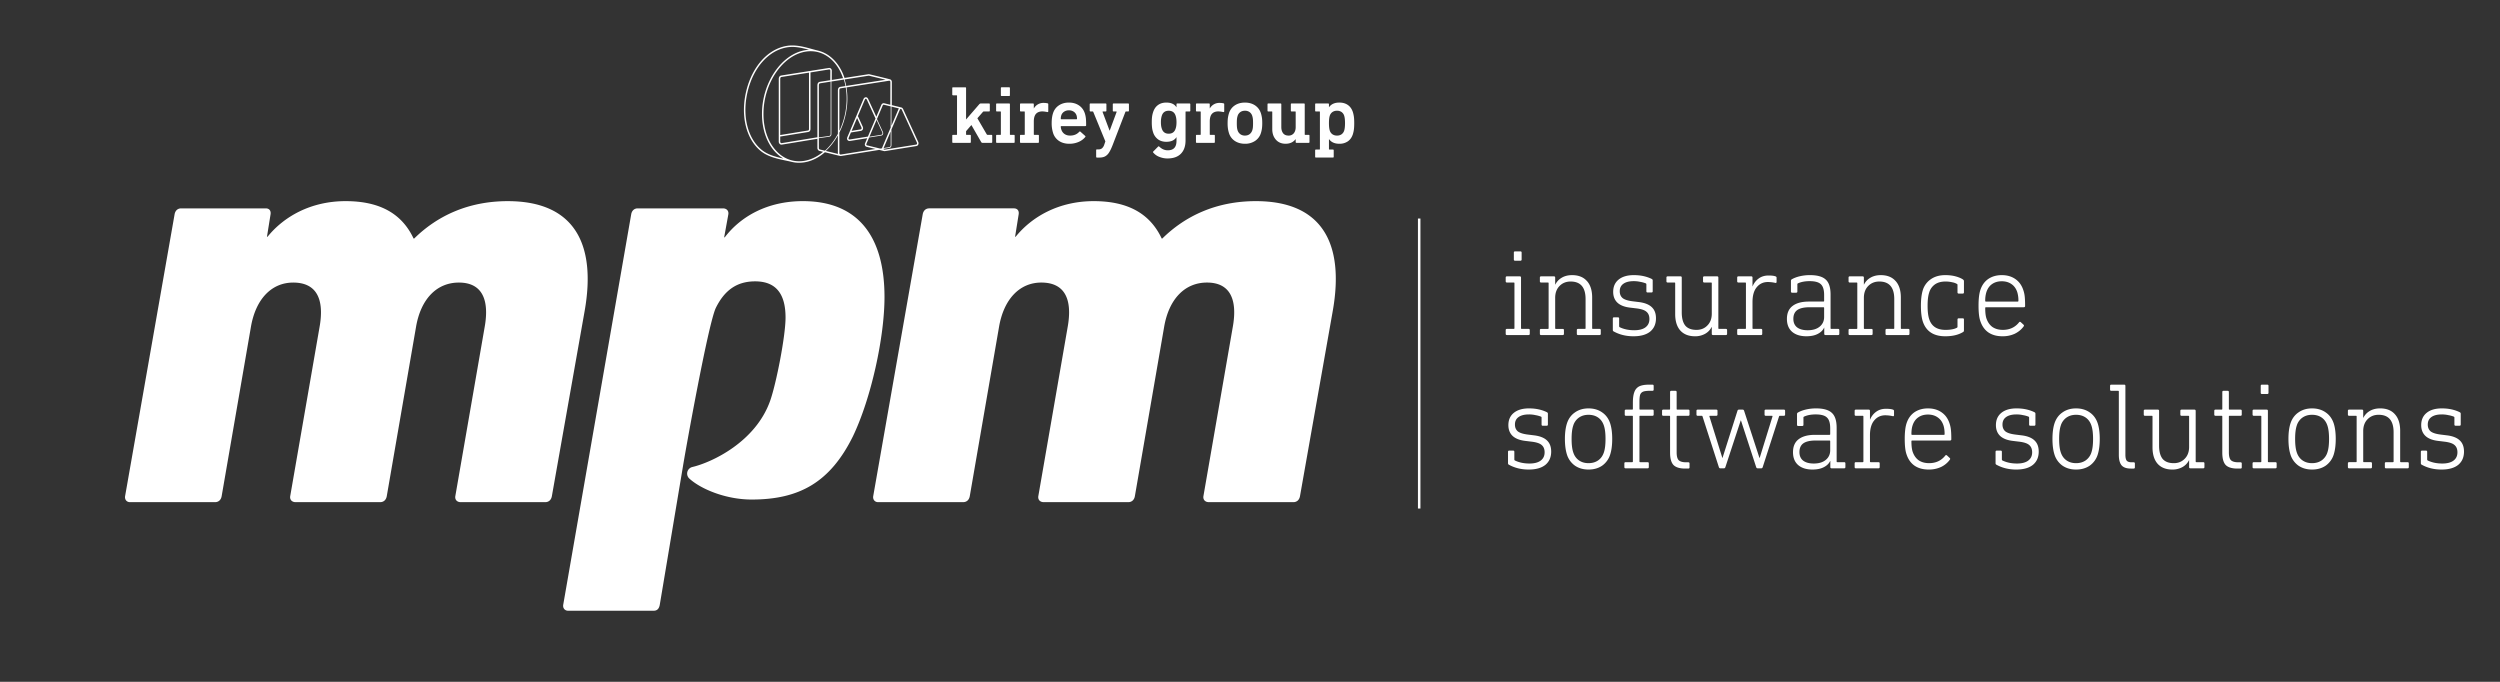 <?xml version="1.0" encoding="UTF-8"?>
<svg xmlns="http://www.w3.org/2000/svg" width="220" height="60" viewBox="0 0 220 60">
    <rect x="0" y="0" width="220" height="60" fill="#333333" stroke="none"/>
    <g fill="#FFF" fill-rule="evenodd">
        <path d="M113.822 44.189c.314 0 .524-.213.577-.531l2.884-16.298c1.05-5.945-.943-9.66-6.766-9.66-3.514 0-6.242 1.326-8.235 3.29h-.052c-.997-2.124-2.885-3.29-5.98-3.29-3.094 0-5.454 1.379-6.871 3.131h-.052l.314-1.965c.052-.318-.105-.53-.42-.53h-7.448c-.315 0-.524.212-.576.53l-4.354 24.792c-.052.318.157.53.42.53h7.5c.315 0 .524-.212.577-.53l2.57-14.864c.42-2.495 1.836-3.929 3.724-3.929 2.046 0 2.78 1.434 2.308 3.982l-2.57 14.81c-.052.32.157.532.472.532h7.449c.314 0 .524-.213.576-.531l2.57-14.864c.42-2.495 1.836-3.929 3.777-3.929 1.993 0 2.728 1.434 2.255 3.982l-2.57 14.81c-.052.32.158.532.473.532h7.448zm-46.044-8.933c.528-1.499 1.35-5.665 1.35-7.312 0-2.016-.786-3.185-2.674-3.185-1.574 0-2.676.743-3.462 2.336-.682 1.433-2.695 12.713-2.896 13.964l-2.035 12.154c-.053.318-.21.53-.525.53h-7.553c-.262 0-.472-.212-.419-.53l5.98-34.347c.052-.318.262-.53.576-.53h7.501c.315 0 .525.212.472.53l-.367 2.019h.052c1.417-1.859 3.777-3.186 6.871-3.186 4.932 0 7.187 3.186 7.187 8.44 0 3.504-1.154 8.863-2.78 12.26-1.994 4.034-4.707 5.56-8.903 5.56-2.312 0-4.508-.94-5.498-1.852a.594.594 0 0 1 .27-1.01c1.704-.4 5.57-2.195 6.853-5.84zM40.54 44.19c-.315 0-.524-.213-.472-.531l2.57-14.811c.472-2.548-.262-3.982-2.256-3.982-1.94 0-3.357 1.434-3.776 3.93l-2.57 14.863c-.053.318-.263.53-.577.53H26.01c-.314 0-.524-.212-.471-.53l2.57-14.811c.472-2.548-.263-3.982-2.308-3.982-1.889 0-3.305 1.434-3.725 3.93l-2.57 14.863c-.052.318-.262.53-.576.53h-7.502c-.261 0-.471-.212-.419-.53l4.354-24.792c.052-.318.262-.53.576-.53h7.45c.314 0 .47.212.419.53l-.315 1.965h.052c1.417-1.752 3.777-3.132 6.871-3.132 3.095 0 4.983 1.167 5.98 3.291h.052c1.993-1.964 4.721-3.29 8.235-3.29 5.823 0 7.816 3.715 6.767 9.66l-2.885 16.298c-.053.318-.263.53-.577.53H40.54zM85.014 10.515l1.158-1.338c.043-.048.088-.072.135-.072h.725c.047 0 .071.024.071.072v.56c0 .05-.024.073-.07.073h-.463c-.028 0-.054.014-.078.043l-.483.554.824 1.416c.024.03.047.044.071.044h.341c.048 0 .071.024.071.071v.561c0 .049-.023.072-.07.072h-.79c-.047 0-.084-.023-.113-.072l-.86-1.496-.469.54v.28c0 .03.014.044.042.044h.306c.048 0 .071.024.071.071v.561c0 .049-.023.072-.07.072H83.87c-.047 0-.071-.023-.071-.072v-.56c0-.048.024-.072.07-.072h.306c.029 0 .043-.015.043-.044V8.43c0-.029-.014-.043-.043-.043h-.305c-.047 0-.071-.024-.071-.072v-.561c0-.048.024-.072.07-.072h1.074c.047 0 .071.024.071.072v2.762zM88.872 8.379c0 .047-.023.071-.07.071h-.654c-.048 0-.071-.024-.071-.071v-.626c0-.048.023-.072.07-.072h.655c.047 0 .07.024.07.072v.626zm0 3.444c0 .03.014.044.043.044h.306c.047 0 .07.024.07.071v.562c0 .048-.023.071-.07.071h-1.493c-.047 0-.07-.023-.07-.071v-.562c0-.047.023-.071.07-.071h.306c.028 0 .043-.014.043-.044v-1.97c0-.029-.015-.043-.043-.043h-.306c-.047 0-.07-.024-.07-.072v-.561c0-.048.023-.072.07-.072h1.074c.047 0 .07.024.07.072v2.646zM92.248 9.163v.625c0 .029-.007.05-.022.061-.014.012-.035.016-.064.011a2.761 2.761 0 0 0-.419-.057c-.255 0-.447.072-.575.215-.128.144-.192.37-.192.676v1.13c0 .029.014.042.043.042h.333c.048 0 .072.025.072.072v.561c0 .048-.024.072-.072.072h-1.52c-.048 0-.071-.024-.071-.072v-.56c0-.048.023-.073.07-.073h.306c.029 0 .043-.013.043-.043v-1.97c0-.029-.014-.043-.043-.043h-.305c-.048 0-.071-.024-.071-.072v-.561c0-.048.023-.072.07-.072h1.074c.047 0 .07.024.07.072v.36h.008a.96.96 0 0 1 .86-.482c.118 0 .23.012.334.035.047.01.071.034.071.073M93.392 10.155a.94.94 0 0 0-.043.295c0 .028.014.043.043.043h1.343c.028 0 .042-.015.042-.043a.93.93 0 0 0-.042-.295.62.62 0 0 0-.249-.327.735.735 0 0 0-.42-.12.747.747 0 0 0-.425.12.623.623 0 0 0-.25.327m2.076-.173c.042.13.072.269.089.418.016.148.024.357.024.625 0 .048-.026.072-.077.072h-2.111c-.029 0-.043.014-.043.043a.78.78 0 0 0 .05.266.743.743 0 0 0 .284.389c.133.09.294.136.483.136.337 0 .605-.11.803-.33.038-.039.074-.044.107-.015l.42.374c.032.029.035.062.007.1a1.566 1.566 0 0 1-.59.432 2.02 2.02 0 0 1-.818.159c-.36 0-.664-.086-.913-.256a1.307 1.307 0 0 1-.515-.708 2.812 2.812 0 0 1-.12-.849c0-.33.037-.616.113-.856.095-.301.266-.537.515-.705.248-.167.544-.251.884-.251.351 0 .65.085.896.255.247.17.417.404.512.701M99.347 9.738c0 .048-.024.072-.071.072h-.185c-.028 0-.048.014-.057.043l-1.13 2.934c-.109.278-.214.494-.316.647a.95.95 0 0 1-.348.331c-.13.067-.293.101-.487.101h-.22c-.048 0-.071-.024-.071-.072v-.576c0-.047.023-.071.07-.071h.129a.482.482 0 0 0 .316-.097.718.718 0 0 0 .195-.313l.1-.295-1.066-2.597c-.01-.024-.027-.035-.05-.035h-.192c-.047 0-.07-.024-.07-.072v-.561c0-.048.023-.072.07-.072h1.329c.047 0 .071.024.071.072v.561c0 .048-.024.072-.071.072h-.227c-.033 0-.045.017-.036.05l.612 1.632h.013l.605-1.632c.004-.015.003-.026-.004-.036a.039.039 0 0 0-.032-.014h-.227c-.048 0-.072-.024-.072-.072v-.561c0-.048.024-.072.072-.072h1.279c.047 0 .07.024.07.072v.561zM102.16 10.752c0 .234.027.424.079.568.095.297.296.446.604.446.312 0 .516-.149.611-.446.052-.144.078-.334.078-.568 0-.226-.026-.415-.078-.569-.095-.292-.299-.438-.611-.438-.308 0-.51.146-.604.438a1.787 1.787 0 0 0-.078.569zm1.372-1.316v-.26c0-.047.024-.071.07-.071h1.074c.048 0 .071.024.071.072v.561c0 .048-.023.072-.071.072h-.305c-.029 0-.043.014-.043.043v2.503c0 .503-.136.894-.409 1.172-.272.278-.669.417-1.19.417-.242 0-.477-.047-.707-.14a1.297 1.297 0 0 1-.536-.378.07.07 0 0 1-.022-.05c0-.015.01-.031.029-.05l.419-.425c.028-.019.047-.029.057-.029.014 0 .03.01.05.03.222.215.47.323.746.323.511 0 .767-.276.767-.827v-.324h-.007c-.17.268-.467.403-.888.403-.29 0-.533-.072-.732-.216a1.208 1.208 0 0 1-.434-.626 2.073 2.073 0 0 1-.089-.395 4.104 4.104 0 0 1-.025-.49c0-.19.009-.351.025-.48.017-.13.046-.262.09-.397.09-.278.234-.489.433-.632.199-.144.443-.216.732-.216.421 0 .718.137.888.41h.007zM107.732 9.163v.625c0 .029-.008.05-.022.061-.014.012-.035.016-.064.011a2.763 2.763 0 0 0-.42-.057c-.255 0-.447.072-.574.215-.129.144-.192.37-.192.676v1.13c0 .029.014.042.042.042h.334c.048 0 .071.025.071.072v.561c0 .048-.023.072-.07.072h-1.522c-.047 0-.07-.024-.07-.072v-.56c0-.048.023-.073.07-.073h.306c.028 0 .043-.013.043-.043v-1.97c0-.029-.015-.043-.043-.043h-.306c-.047 0-.07-.024-.07-.072v-.561c0-.048.023-.072.07-.072h1.074c.047 0 .07.024.07.072v.36h.008a.958.958 0 0 1 .86-.482c.118 0 .23.012.334.035.047.01.07.034.07.073M108.911 10.198c-.028.091-.047.182-.057.273-.01.091-.014.214-.014.367 0 .154.005.277.014.37.01.094.029.184.057.27a.691.691 0 0 0 .242.335.673.673 0 0 0 .405.118c.156 0 .289-.04.398-.118.109-.08.19-.191.241-.335.029-.086.048-.176.057-.27.01-.093.014-.216.014-.37 0-.153-.004-.276-.014-.367a1.385 1.385 0 0 0-.057-.273.65.65 0 0 0-.234-.334.67.67 0 0 0-.405-.12c-.161 0-.297.04-.409.12a.642.642 0 0 0-.238.334m2.054-.216c.038.125.066.252.085.381.02.13.028.288.028.475s-.009.345-.028.475c-.019.13-.047.256-.085.381a1.284 1.284 0 0 1-.515.705 1.56 1.56 0 0 1-.892.252c-.351 0-.65-.085-.9-.252a1.284 1.284 0 0 1-.514-.705 2.592 2.592 0 0 1-.086-.38 3.323 3.323 0 0 1-.028-.476c0-.187.01-.345.028-.475.02-.129.048-.256.086-.38.094-.303.266-.537.515-.706.249-.167.548-.25.899-.25.345 0 .643.083.892.25.248.169.42.403.515.705M114.816 11.823c0 .03.014.044.043.044h.305c.048 0 .071.024.071.071v.561c0 .048-.023.072-.07.072h-1.073c-.048 0-.072-.024-.072-.072v-.252h-.007c-.208.27-.502.403-.881.403-.36 0-.646-.12-.856-.36-.211-.239-.317-.548-.317-.927v-1.51c0-.03-.014-.043-.042-.043h-.306c-.047 0-.07-.024-.07-.072v-.561c0-.048.023-.072.07-.072h1.073c.048 0 .071.024.071.072v2c0 .23.054.413.16.55.107.136.264.204.473.204a.567.567 0 0 0 .465-.204c.112-.137.167-.318.167-.544v-1.33c0-.03-.014-.043-.042-.043h-.313c-.047 0-.071-.024-.071-.072v-.561c0-.048.024-.072.07-.072h1.081c.048 0 .071.024.071.072v2.646zM117.019 10.19c-.048.15-.071.365-.071.648 0 .283.023.499.071.647a.627.627 0 0 0 .234.331.684.684 0 0 0 .405.115.668.668 0 0 0 .402-.115.638.638 0 0 0 .23-.33c.048-.15.072-.365.072-.648 0-.283-.024-.499-.071-.647a.641.641 0 0 0-.23-.331.67.67 0 0 0-.403-.115.686.686 0 0 0-.405.115.63.63 0 0 0-.234.33m2.032-.33c.043.139.074.28.092.42.02.142.029.328.029.558 0 .23-.01.416-.029.558-.018.14-.049.28-.092.42-.09.274-.237.48-.44.622a1.276 1.276 0 0 1-.746.213c-.417 0-.72-.137-.91-.41h-.007v.877c0 .029.014.043.042.043h.306c.047 0 .071.024.071.072v.561c0 .048-.024.072-.071.072h-1.492c-.048 0-.071-.024-.071-.072v-.56c0-.049.023-.073.07-.073h.306c.029 0 .043-.014.043-.043V9.853c0-.03-.014-.043-.043-.043h-.305c-.048 0-.071-.024-.071-.072v-.561c0-.048.023-.072.07-.072h1.073c.048 0 .072.024.072.072v.259h.007c.19-.274.493-.41.91-.41.293 0 .542.07.746.212.203.141.35.349.44.622M136.129 36.275c.057.029.086.072.086.13v.952c0 .073-.036.109-.107.109h-.343c-.071 0-.107-.036-.107-.109v-.606c0-.043-.018-.072-.053-.087a2.428 2.428 0 0 0-.47-.13 2.597 2.597 0 0 0-.59-.064c-.399 0-.705.079-.92.238-.206.151-.31.368-.31.65 0 .26.086.462.257.606.178.137.478.23.899.281l.535.066c.513.064.891.216 1.134.454.242.231.364.556.364.975 0 .498-.172.888-.514 1.17-.342.273-.831.41-1.466.41-.656 0-1.24-.144-1.754-.432-.043-.023-.065-.066-.065-.13v-.996c0-.073.036-.109.107-.109h.343c.071 0 .107.036.107.109v.66c0 .043.014.076.042.097.372.181.8.271 1.284.271.436 0 .767-.087.995-.26.229-.173.343-.415.343-.725 0-.282-.086-.495-.257-.64-.164-.15-.47-.252-.92-.302l-.535-.065c-.485-.058-.852-.203-1.102-.434-.25-.238-.375-.556-.375-.952 0-.462.16-.823.482-1.083.321-.26.767-.39 1.337-.39.592 0 1.117.112 1.573.336M138.943 36.751a1.344 1.344 0 0 0-.503.715c-.093.281-.139.667-.139 1.158 0 .498.046.888.14 1.17.099.31.266.548.502.715.235.166.517.249.845.249.335 0 .62-.083.856-.25.235-.166.403-.404.503-.714.093-.282.139-.672.139-1.17 0-.49-.046-.877-.14-1.158-.099-.31-.267-.549-.502-.715-.235-.166-.52-.249-.856-.249-.328 0-.61.083-.845.25m2.054-.456c.335.231.57.56.706.986.115.368.172.815.172 1.342 0 .535-.057.986-.172 1.354a1.883 1.883 0 0 1-.706.996c-.335.231-.738.346-1.209.346-.463 0-.863-.115-1.198-.346a1.883 1.883 0 0 1-.706-.996c-.114-.368-.172-.82-.172-1.354 0-.527.058-.974.172-1.342.135-.426.37-.755.706-.986.335-.238.735-.357 1.198-.357.471 0 .874.119 1.21.357M145.523 33.957v.325c0 .073-.036.109-.107.109h-.236c-.263 0-.46.025-.588.076a.457.457 0 0 0-.257.27c-.042.13-.064.332-.064.606v.64c0 .042.022.064.064.064h1.081c.071 0 .107.036.107.108v.325c0 .073-.036.109-.107.109h-1.08c-.043 0-.065.021-.065.064v3.953c0 .044.022.065.064.065h.653c.071 0 .107.036.107.109v.324c0 .072-.036.108-.107.108h-1.936c-.072 0-.108-.036-.108-.108v-.324c0-.073.036-.109.108-.109h.577c.043 0 .064-.021.064-.065v-3.953c0-.043-.021-.064-.064-.064h-.545c-.072 0-.108-.036-.108-.109v-.325c0-.072.036-.108.108-.108h.545c.043 0 .064-.022.064-.064v-.553c0-.411.047-.729.14-.953a.867.867 0 0 1 .438-.487c.207-.094.489-.14.845-.14h.3c.071 0 .107.035.107.107M147.545 34.499v1.483c0 .043.021.065.064.065h.963c.072 0 .107.036.107.108v.325c0 .073-.035.109-.107.109h-.963c-.043 0-.064.021-.064.065v3.15c0 .34.06.571.182.694.128.122.346.184.653.184h.192c.072 0 .107.036.107.108v.336c0 .072-.035.108-.107.108h-.278c-.478 0-.82-.104-1.027-.314-.2-.216-.3-.578-.3-1.083v-3.183c0-.044-.021-.065-.064-.065h-.535c-.07 0-.107-.036-.107-.109v-.325c0-.072.036-.108.107-.108h.535c.043 0 .064-.022.064-.065V34.5c0-.072.036-.108.107-.108h.364c.071 0 .107.036.107.108M157.089 36.155v.325c0 .073-.036.109-.107.109h-.343c-.043 0-.07.021-.085.065l-1.434 4.45c-.021.072-.064.108-.128.108h-.321c-.064 0-.107-.036-.129-.108L153.205 37h-.021l-1.349 4.104c-.02.072-.064.108-.128.108h-.321c-.064 0-.107-.036-.128-.108l-1.434-4.45c-.007-.044-.036-.065-.086-.065h-.342c-.071 0-.107-.036-.107-.109v-.325c0-.072.036-.108.107-.108h1.637c.071 0 .107.036.107.108v.325c0 .073-.036.109-.107.109h-.546c-.05 0-.067.025-.054.075l1.135 3.639h.01l1.317-4.148c.02-.072.064-.108.128-.108h.332c.064 0 .107.036.128.108l1.348 4.137h.022l1.123-3.628c.014-.05-.004-.075-.054-.075h-.534c-.072 0-.107-.036-.107-.109v-.325c0-.072.035-.108.107-.108h1.594c.071 0 .107.036.107.108M158.694 39.014c-.229.166-.343.423-.343.769 0 .325.107.574.321.747.221.173.535.26.942.26.442 0 .792-.105 1.048-.314.264-.217.396-.502.396-.855v-.79c0-.044-.021-.066-.064-.066h-1.198c-.5 0-.867.083-1.102.25m2.503-2.686c.285.253.428.693.428 1.321v2.956c0 .043.021.065.065.065h.598c.072 0 .107.036.107.108v.325c0 .072-.035.108-.107.108h-1.112c-.071 0-.107-.036-.107-.108v-.542h-.011c-.107.232-.296.416-.567.553-.264.137-.596.205-.995.205-.528 0-.945-.13-1.252-.39-.306-.266-.46-.645-.46-1.136 0-.506.164-.885.492-1.137.336-.26.817-.39 1.445-.39h1.273c.043 0 .064-.022.064-.065v-.52c0-.44-.093-.75-.278-.93-.185-.189-.517-.282-.995-.282-.407 0-.75.064-1.027.194-.036.015-.054.04-.054.076v.64c0 .072-.035.107-.107.107h-.353c-.07 0-.107-.035-.107-.108v-.931c0-.065.025-.112.075-.141.2-.115.438-.205.717-.27.285-.065.578-.098.877-.098.65 0 1.113.13 1.391.39M166.579 36.047c.064.022.096.061.096.12v.357c0 .086-.04.119-.117.097a3.08 3.08 0 0 0-.643-.076c-.406 0-.734.152-.984.455-.25.296-.374.733-.374 1.31v2.296c0 .044.02.065.064.065h.685c.07 0 .107.036.107.108v.325c0 .072-.036.108-.107.108h-1.99c-.072 0-.107-.036-.107-.108v-.325c0-.072.035-.108.107-.108h.599c.042 0 .064-.021.064-.065v-3.952c0-.044-.022-.065-.064-.065h-.6c-.071 0-.106-.036-.106-.109v-.325c0-.072.035-.108.107-.108h1.134c.07 0 .107.036.107.108v.77h.01c.115-.282.29-.51.525-.683.242-.18.535-.27.877-.27.27 0 .474.025.61.075M168.805 36.73c-.236.165-.404.407-.504.725-.064.202-.096.451-.096.747 0 .043.021.065.064.065h2.793c.043 0 .064-.022.064-.065 0-.296-.032-.545-.096-.747-.1-.318-.271-.56-.514-.725-.235-.167-.52-.25-.856-.25-.335 0-.62.083-.855.25m2.054-.445c.335.231.57.563.706.997.056.166.096.35.117.552.022.202.033.477.033.823 0 .072-.04.108-.118.108h-3.328c-.043 0-.064.026-.064.076 0 .39.036.693.107.91.114.331.293.584.535.758.25.166.553.249.91.249.599 0 1.073-.22 1.423-.661.042-.058.092-.065.15-.022l.245.228c.05.043.054.094.011.151a2.05 2.05 0 0 1-.77.639 2.527 2.527 0 0 1-1.092.227c-.5 0-.916-.115-1.252-.346-.328-.231-.563-.57-.706-1.018-.1-.296-.15-.74-.15-1.332 0-.57.05-1.017.15-1.342.136-.434.368-.766.695-.997.336-.23.736-.346 1.199-.346.471 0 .87.115 1.199.346M179.032 36.275c.057.029.086.072.086.13v.952c0 .073-.036.109-.107.109h-.342c-.072 0-.107-.036-.107-.109v-.606c0-.043-.018-.072-.054-.087a2.428 2.428 0 0 0-.47-.13 2.597 2.597 0 0 0-.589-.064c-.4 0-.706.079-.92.238-.207.151-.31.368-.31.65 0 .26.085.462.256.606.179.137.478.23.899.281l.535.066c.514.064.892.216 1.134.454.243.231.364.556.364.975 0 .498-.171.888-.514 1.17-.342.273-.83.41-1.465.41-.657 0-1.242-.144-1.755-.432-.043-.023-.064-.066-.064-.13v-.996c0-.073.036-.109.107-.109h.342c.072 0 .107.036.107.109v.66c0 .043.015.076.043.097.371.181.799.271 1.284.271.435 0 .767-.087.995-.26.228-.173.342-.415.342-.725 0-.282-.086-.495-.256-.64-.165-.15-.471-.252-.92-.302l-.536-.065c-.485-.058-.852-.203-1.102-.434-.25-.238-.374-.556-.374-.952 0-.462.16-.823.481-1.083.321-.26.767-.39 1.338-.39.592 0 1.116.112 1.572.336M181.846 36.751a1.345 1.345 0 0 0-.503.715c-.092.281-.139.667-.139 1.158 0 .498.047.888.14 1.17.1.31.267.548.502.715.236.166.518.249.845.249.336 0 .621-.083.857-.25a1.35 1.35 0 0 0 .502-.714c.093-.282.14-.672.14-1.17 0-.49-.047-.877-.14-1.158-.1-.31-.267-.549-.502-.715-.236-.166-.521-.249-.857-.249-.327 0-.61.083-.845.25m2.055-.456c.335.231.57.56.706.986.114.368.171.815.171 1.342 0 .535-.057.986-.171 1.354a1.88 1.88 0 0 1-.706.996c-.336.231-.739.346-1.21.346-.463 0-.863-.115-1.198-.346a1.883 1.883 0 0 1-.706-.996c-.114-.368-.17-.82-.17-1.354 0-.527.056-.974.17-1.342.136-.426.371-.755.706-.986.335-.238.735-.357 1.198-.357.471 0 .874.119 1.21.357M187.035 33.957v6.053c0 .253.04.43.118.531.086.094.228.14.428.14h.182c.071 0 .107.037.107.11v.335c0 .072-.036.108-.107.108h-.246c-.378 0-.65-.094-.813-.282-.164-.195-.246-.505-.246-.93v-5.566c0-.044-.022-.065-.065-.065h-.599c-.071 0-.107-.036-.107-.109v-.325c0-.072.036-.108.107-.108h1.135c.07 0 .106.036.106.108M193.22 36.155v4.45c0 .045.021.066.064.066h.599c.071 0 .107.036.107.109v.324c0 .072-.036.108-.107.108h-1.134c-.072 0-.107-.036-.107-.108v-.606h-.01c-.13.26-.322.462-.579.606a1.779 1.779 0 0 1-.888.216c-.556 0-.988-.169-1.294-.508-.3-.34-.45-.823-.45-1.451v-2.707c0-.044-.02-.065-.064-.065h-.599c-.071 0-.107-.036-.107-.109v-.325c0-.072.036-.108.107-.108h1.134c.072 0 .107.036.107.108v3.054c0 .52.104.91.31 1.17.214.252.542.379.985.379.392 0 .713-.13.963-.39.257-.26.385-.607.385-1.04v-2.674c0-.044-.022-.065-.065-.065h-.599c-.07 0-.107-.036-.107-.109v-.325c0-.072.036-.108.107-.108h1.135c.071 0 .106.036.106.108M196.14 34.499v1.483c0 .043.021.065.065.065h.963c.07 0 .107.036.107.108v.325c0 .073-.036.109-.107.109h-.963c-.044 0-.064.021-.064.065v3.15c0 .34.06.571.181.694.128.122.346.184.653.184h.193c.07 0 .107.036.107.108v.336c0 .072-.036.108-.107.108h-.279c-.478 0-.82-.104-1.027-.314-.2-.216-.3-.578-.3-1.083v-3.183c0-.044-.02-.065-.064-.065h-.534c-.072 0-.108-.036-.108-.109v-.325c0-.072.036-.108.108-.108h.534c.043 0 .065-.022.065-.065V34.5c0-.072.035-.108.107-.108h.363c.072 0 .108.036.108.108M199.575 36.155v4.45c0 .045.021.066.064.066h.599c.071 0 .107.036.107.109v.324c0 .072-.036.108-.107.108h-1.905c-.07 0-.107-.036-.107-.108v-.324c0-.073.036-.109.107-.109h.6c.043 0 .064-.021.064-.065v-3.952c0-.044-.021-.065-.064-.065h-.6c-.07 0-.107-.036-.107-.109v-.325c0-.072.036-.108.107-.108h1.135c.071 0 .107.036.107.108m.053-2.198v.607c0 .072-.036.108-.107.108h-.47c-.072 0-.107-.036-.107-.108v-.607c0-.072.035-.108.106-.108h.47c.072 0 .108.036.108.108M202.613 36.751a1.345 1.345 0 0 0-.503.715c-.092.281-.139.667-.139 1.158 0 .498.047.888.14 1.17.1.31.267.548.502.715.235.166.517.249.845.249.335 0 .621-.083.856-.25a1.35 1.35 0 0 0 .503-.714c.093-.282.14-.672.14-1.17 0-.49-.047-.877-.14-1.158-.1-.31-.267-.549-.503-.715-.235-.166-.52-.249-.856-.249-.328 0-.61.083-.845.25m2.054-.456c.335.231.571.56.707.986.114.368.171.815.171 1.342 0 .535-.057.986-.171 1.354a1.882 1.882 0 0 1-.707.996c-.335.231-.738.346-1.209.346-.463 0-.863-.115-1.198-.346a1.882 1.882 0 0 1-.706-.996c-.114-.368-.171-.82-.171-1.354 0-.527.057-.974.171-1.342.136-.426.37-.755.706-.986.335-.238.735-.357 1.198-.357.471 0 .874.119 1.21.357M210.755 36.459c.307.339.46.823.46 1.45v2.697c0 .044.021.065.065.065h.588c.071 0 .107.036.107.109v.324c0 .072-.036.109-.107.109h-1.894c-.071 0-.107-.037-.107-.109v-.324c0-.073.036-.109.107-.109h.6c.042 0 .063-.021.063-.065V38.05c0-1.033-.438-1.549-1.316-1.549-.392 0-.716.13-.973.39s-.385.61-.385 1.05v2.664c0 .044.021.065.064.065h.6c.07 0 .106.036.106.109v.324c0 .072-.036.109-.107.109h-1.904c-.072 0-.107-.037-.107-.109v-.324c0-.073.035-.109.107-.109h.599c.043 0 .064-.021.064-.065v-3.952c0-.044-.021-.065-.064-.065h-.6c-.07 0-.106-.036-.106-.109v-.325c0-.072.035-.108.107-.108h1.134c.071 0 .107.036.107.108v.618h.01a1.41 1.41 0 0 1 .568-.607c.256-.152.56-.227.91-.227.562 0 .998.173 1.304.52M216.458 36.275c.057.029.086.072.086.13v.952c0 .073-.036.109-.108.109h-.342c-.071 0-.107-.036-.107-.109v-.606c0-.043-.018-.072-.053-.087a2.44 2.44 0 0 0-.47-.13 2.602 2.602 0 0 0-.59-.064c-.399 0-.705.079-.92.238-.207.151-.31.368-.31.65 0 .26.086.462.257.606.178.137.478.23.899.281l.535.066c.513.064.891.216 1.134.454.242.231.363.556.363.975 0 .498-.17.888-.513 1.17-.342.273-.831.41-1.466.41-.656 0-1.241-.144-1.755-.432-.042-.023-.064-.066-.064-.13v-.996c0-.073.036-.109.107-.109h.342c.072 0 .108.036.108.109v.66c0 .043.014.076.042.097.371.181.8.271 1.284.271.436 0 .767-.087.995-.26.228-.173.342-.415.342-.725 0-.282-.085-.495-.256-.64-.164-.15-.47-.252-.92-.302l-.535-.065c-.485-.058-.853-.203-1.102-.434-.25-.238-.375-.556-.375-.952 0-.462.16-.823.482-1.083.32-.26.766-.39 1.337-.39.592 0 1.116.112 1.573.336M133.85 24.427v4.45c0 .044.022.066.064.066h.6c.07 0 .106.036.106.108v.325c0 .072-.035.108-.106.108h-1.905c-.071 0-.107-.036-.107-.108v-.325c0-.072.036-.108.107-.108h.6c.042 0 .063-.022.063-.065v-3.952c0-.044-.02-.065-.064-.065h-.599c-.071 0-.107-.037-.107-.109v-.325c0-.072.036-.108.107-.108h1.134c.071 0 .107.036.107.108m.054-2.198v.606c0 .073-.036.109-.107.109h-.471c-.071 0-.107-.036-.107-.109v-.606c0-.072.036-.108.107-.108h.47c.072 0 .108.036.108.108M139.65 24.73c.306.34.46.823.46 1.452v2.696c0 .043.02.065.063.065h.589c.071 0 .107.036.107.108v.325c0 .072-.036.108-.107.108h-1.894c-.072 0-.107-.036-.107-.108v-.325c0-.072.035-.108.107-.108h.6c.042 0 .063-.022.063-.065v-2.556c0-1.032-.438-1.548-1.316-1.548-.392 0-.716.13-.973.39s-.386.61-.386 1.05v2.664c0 .043.022.065.065.065h.599c.071 0 .107.036.107.108v.325c0 .072-.036.108-.107.108h-1.905c-.07 0-.106-.036-.106-.108v-.325c0-.072.035-.108.106-.108h.6c.042 0 .064-.022.064-.065v-3.952c0-.044-.022-.065-.064-.065h-.6c-.07 0-.106-.037-.106-.109v-.325c0-.072.035-.108.106-.108h1.135c.07 0 .106.036.106.108v.617h.011c.128-.26.318-.461.567-.606.257-.152.56-.227.91-.227.563 0 .999.173 1.305.52M145.352 24.546c.057.03.086.072.086.13v.953c0 .073-.036.109-.108.109h-.342c-.071 0-.107-.036-.107-.109v-.606c0-.043-.018-.072-.053-.087a2.436 2.436 0 0 0-.471-.13 2.583 2.583 0 0 0-.589-.064c-.4 0-.706.079-.92.238-.207.151-.31.368-.31.65 0 .26.085.461.257.605.178.138.477.232.898.282l.535.065c.514.065.892.217 1.135.455.242.23.363.556.363.975 0 .498-.171.887-.513 1.17-.343.273-.831.41-1.466.41-.656 0-1.241-.144-1.755-.433-.043-.021-.064-.065-.064-.13v-.996c0-.072.036-.108.107-.108h.342c.072 0 .107.036.107.108v.66c0 .044.015.077.043.098.371.18.799.27 1.284.27.435 0 .767-.086.995-.259.228-.173.342-.415.342-.726 0-.28-.085-.494-.256-.638-.164-.152-.471-.253-.92-.304l-.535-.064c-.486-.058-.853-.203-1.102-.434-.25-.238-.375-.556-.375-.953 0-.461.16-.822.481-1.082.322-.26.767-.39 1.338-.39.592 0 1.116.112 1.573.335M151.215 24.427v4.45c0 .044.021.066.064.066h.6c.07 0 .106.036.106.108v.325c0 .072-.035.108-.107.108h-1.134c-.071 0-.107-.036-.107-.108v-.607h-.01c-.129.26-.321.462-.579.607a1.777 1.777 0 0 1-.887.216c-.556 0-.988-.17-1.295-.509-.3-.339-.45-.822-.45-1.45v-2.707c0-.044-.02-.065-.064-.065h-.599c-.071 0-.107-.037-.107-.109v-.325c0-.072.036-.108.107-.108h1.134c.072 0 .107.036.107.108v3.054c0 .52.104.91.31 1.17.215.252.543.378.985.378.392 0 .713-.13.963-.39.257-.26.385-.606.385-1.039v-2.674c0-.044-.021-.065-.064-.065h-.6c-.07 0-.106-.037-.106-.109v-.325c0-.072.036-.108.107-.108h1.134c.072 0 .107.036.107.108M156.243 24.32c.065.02.096.06.096.118v.357c0 .087-.039.12-.117.098a3.094 3.094 0 0 0-.642-.076c-.407 0-.735.152-.984.455-.25.296-.375.733-.375 1.31v2.296c0 .043.022.065.064.065h.685c.072 0 .107.036.107.108v.325c0 .072-.035.108-.107.108h-1.99c-.071 0-.107-.036-.107-.108v-.325c0-.072.036-.108.107-.108h.6c.042 0 .063-.022.063-.065v-3.953c0-.043-.021-.064-.064-.064h-.599c-.071 0-.107-.037-.107-.109v-.325c0-.072.036-.108.107-.108h1.134c.072 0 .107.036.107.108v.77h.011a1.55 1.55 0 0 1 .524-.683c.243-.18.535-.27.878-.27.27 0 .474.024.61.075M158.159 27.286c-.229.166-.343.422-.343.769 0 .325.107.574.321.747.221.173.535.26.942.26.442 0 .792-.105 1.048-.314.264-.217.396-.502.396-.856v-.79c0-.043-.022-.065-.064-.065h-1.198c-.5 0-.867.083-1.102.249m2.503-2.685c.285.252.428.693.428 1.32v2.957c0 .043.021.065.065.065h.599c.07 0 .106.036.106.108v.325c0 .072-.035.108-.106.108h-1.113c-.072 0-.107-.036-.107-.108v-.542h-.011c-.107.231-.296.416-.567.553-.264.137-.595.205-.995.205-.528 0-.945-.13-1.252-.39-.306-.267-.46-.646-.46-1.137 0-.505.164-.884.492-1.136.336-.26.817-.39 1.445-.39h1.273c.042 0 .064-.022.064-.065v-.52c0-.44-.093-.75-.278-.931-.185-.188-.518-.281-.995-.281-.407 0-.749.064-1.027.194-.036.015-.054.04-.054.076v.639c0 .072-.035.108-.107.108h-.353c-.07 0-.106-.036-.106-.108v-.931c0-.065.024-.112.074-.141.2-.115.439-.206.717-.27.285-.066.578-.098.877-.098.65 0 1.113.13 1.391.39M166.814 24.73c.307.34.46.823.46 1.452v2.696c0 .043.021.065.064.065h.59c.07 0 .106.036.106.108v.325c0 .072-.036.108-.107.108h-1.894c-.071 0-.107-.036-.107-.108v-.325c0-.072.036-.108.107-.108h.6c.042 0 .063-.022.063-.065v-2.556c0-1.032-.438-1.548-1.316-1.548-.392 0-.717.13-.973.39-.257.26-.385.61-.385 1.05v2.664c0 .043.021.065.064.065h.6c.07 0 .106.036.106.108v.325c0 .072-.036.108-.107.108h-1.905c-.07 0-.106-.036-.106-.108v-.325c0-.072.035-.108.106-.108h.6c.042 0 .064-.022.064-.065v-3.952c0-.044-.022-.065-.064-.065h-.6c-.07 0-.106-.037-.106-.109v-.325c0-.072.035-.108.106-.108h1.135c.071 0 .107.036.107.108v.617h.01c.129-.26.318-.461.567-.606.257-.152.56-.227.91-.227.563 0 .999.173 1.305.52M172.089 24.32c.271.071.492.165.663.28.022.022.04.044.054.066.014.014.021.036.021.065v.996c0 .072-.035.108-.107.108h-.353c-.071 0-.107-.036-.107-.108v-.66c0-.03-.014-.055-.043-.076a1.214 1.214 0 0 0-.428-.152 2.477 2.477 0 0 0-.588-.065c-.371 0-.678.083-.92.249a1.33 1.33 0 0 0-.514.726c-.092.274-.139.66-.139 1.158 0 .505.047.895.14 1.17.206.635.684.952 1.433.952.45 0 .788-.065 1.016-.195.029-.021.043-.046.043-.075v-.639c0-.072.036-.108.107-.108h.353c.072 0 .107.036.107.108v.974c0 .058-.029.101-.085.13-.407.246-.924.368-1.552.368-1.041 0-1.704-.44-1.99-1.32-.107-.347-.16-.802-.16-1.365 0-.542.053-.993.16-1.354a1.81 1.81 0 0 1 .717-.985c.342-.238.767-.357 1.273-.357.328 0 .628.036.899.108M175.299 25.001c-.236.166-.403.408-.503.726a2.5 2.5 0 0 0-.096.747c0 .043.02.065.064.065h2.792c.043 0 .064-.022.064-.065a2.51 2.51 0 0 0-.096-.747c-.1-.318-.271-.56-.513-.726-.235-.166-.52-.249-.856-.249-.336 0-.621.083-.856.25m2.054-.445c.335.231.57.564.706.996.057.167.097.35.118.553.021.202.032.476.032.823 0 .072-.04.108-.118.108h-3.327c-.043 0-.064.025-.064.076 0 .39.035.693.107.91.114.331.292.584.535.758.25.166.552.248.91.248.598 0 1.073-.22 1.422-.66.043-.058.093-.065.15-.022l.246.227c.05.044.053.094.01.152-.192.267-.45.48-.77.639a2.527 2.527 0 0 1-1.091.227c-.5 0-.917-.115-1.252-.346-.328-.231-.563-.57-.706-1.018-.1-.296-.15-.74-.15-1.332 0-.57.05-1.018.15-1.343.135-.432.367-.765.695-.996.336-.23.735-.346 1.199-.346.47 0 .87.115 1.198.346M124.779 44.75h.22V19.233h-.22zM80.68 12.685a.1.1 0 0 1-.066.04l-2.735.438a.222.222 0 0 1-.034.003.144.144 0 0 1-.038-.005c-.034-.009-.054-.03-.059-.064l.5-.08a.256.256 0 0 0 .122-.049c.046-.037.07-.092.075-.176l.001-1.387.738-1.74c.02-.05.056-.08.09-.08H79.288c.027.007.053.034.073.077l1.32 2.874c.027.057.026.111 0 .149zm-2.3-1.126v1.23c-.004.063-.02.102-.05.127a.189.189 0 0 1-.093.035l-.478.078.004-.012.618-1.458zm-.76 1.492l-.16.025-1.165-.285c-.025-.007-.042-.02-.05-.038-.014-.027-.011-.064.007-.107l.23-.545 1.07-.171a.2.2 0 0 0 .129-.08c.048-.067.052-.158.01-.249l-.518-1.128.5-1.18c.02-.048.056-.08.09-.08l.014.002.603.148v1.86l-.737 1.742a.34.34 0 0 0-.024.086zm-.482-2.497l.494 1.075c.032.068.03.135-.004.182a.136.136 0 0 1-.087.053l-1.028.165.625-1.475zm-2.194.96l.48-1.134.377.82c.027.057.026.111 0 .148a.103.103 0 0 1-.067.04l-.79.126zm.81.004a.23.23 0 0 0 .152-.092c.056-.077.061-.18.014-.282l-.426-.928.612-1.445c.02-.048.055-.08.09-.08.03 0 .063.028.086.078l.765 1.666-.672 1.584-1.574.252c-.054.01-.096-.002-.117-.028-.02-.026-.02-.07.001-.118l.198-.467.871-.14zm-1.759 2.08a.102.102 0 0 1-.05-.004c-.051-.018-.082-.078-.081-.115v-1.813c.446-.89.697-1.926.706-2.927a6.091 6.091 0 0 0-.08-1.047l3.747-.587.008-.001c.01-.001.02 0 .03.001.023.005.079.027.078.118l-.005 1.996-.54-.132a.18.18 0 0 0-.046-.006c-.087 0-.168.062-.21.16l-.436 1.03-.716-1.558c-.045-.1-.12-.157-.206-.154-.087.001-.167.063-.208.16l-1.42 3.354c-.04.094-.035.186.015.251a.226.226 0 0 0 .185.082.35.35 0 0 0 .055-.004l1.493-.24-.182.432a.26.26 0 0 0-.005.217.203.203 0 0 0 .137.108l.777.19-3.046.489zm-.226-5.822a.476.476 0 0 0-.035.197v3.804c-.31.58-.702 1.091-1.139 1.486l-.437-.107-.005-.001c-.062-.01-.093-.082-.092-.12v-.875l.904-.129c.053-.013.079-.024.08-.024l.04-.025.003-.002c.057-.045.069-.109.073-.173V7.174l1.1-.171c.056.18.103.371.14.569l-.434.068a.257.257 0 0 0-.157.077.218.218 0 0 0-.04.06zm-1.097 5.506a5.57 5.57 0 0 0 1.061-1.368v1.564c0 .021.003.044.01.067l-1.07-.263zm-.61-5.755a.42.42 0 0 1 .012-.11.142.142 0 0 1 .013-.031.093.093 0 0 1 .026-.031.146.146 0 0 1 .07-.027l.913-.143v4.62c-.004.064-.017.098-.046.121l-.033.02c-.006.003-.027.011-.064.02l-.892.127V7.527zm-3.401 4.356v-4.91c.002-.167.057-.19.123-.2l2.407-.379v4.942c0 .086-.02.112-.038.127a.182.182 0 0 1-.08.027l-2.412.393zm2.433-.263a.292.292 0 0 0 .139-.053c.077-.06.088-.154.09-.23V6.374l1.63-.261c.03-.006.06.003.082.021.023.02.034.054.034.097l-.005.825-.901.141a.271.271 0 0 0-.131.054.23.23 0 0 0-.06.072.29.29 0 0 0-.022.055.541.541 0 0 0-.02.149v4.553l-3.142.516a.091.091 0 0 1-.08-.022.147.147 0 0 1-.048-.101v-.457l2.434-.396zm-.318 2.533a2.667 2.667 0 0 1-1.14-.051V14.1l-.028-.006a2.736 2.736 0 0 1-1.052-.58c-.885-.768-1.384-2.063-1.37-3.552.024-2.654 1.684-5.084 3.7-5.416 1.452-.239 2.74.676 3.302 2.334l-.993.155.004-.802a.244.244 0 0 0-.078-.198.23.23 0 0 0-.188-.053l-4.17.66c-.206.033-.231.204-.232.33l-.001 5.5c-.001.071.036.153.094.203a.218.218 0 0 0 .185.051l3.121-.512v.82c-.001.091.067.228.2.25l.304.076c-.518.43-1.075.697-1.658.793zm-3.782-.994c-1.252-1.05-1.714-3.093-1.176-5.202.517-2.029 1.806-3.475 3.363-3.775.69-.133 1.339.017 2.016.199-.11.005-.22.016-.332.035-2.076.342-3.785 2.83-3.81 5.545-.014 1.528.502 2.86 1.416 3.653.15.13.308.243.471.339-.709-.154-1.415-.345-1.948-.794zm7.511-4.421a6.73 6.73 0 0 1-.641 2.78V7.974c0-.063.008-.107.025-.143a.084.084 0 0 1 .014-.022.135.135 0 0 1 .082-.039l.44-.068c.056.339.083.687.08 1.036zm1.93-2.075a.097.097 0 0 1 .038 0c.013.004.933.224 1.46.355l-3.467.543a5.377 5.377 0 0 0-.14-.568l2.109-.33zm2.67 2.878a.351.351 0 0 0-.041.07l-.618 1.458V9.38l.658.162zm1.694 2.94l-1.32-2.875c-.038-.08-.094-.132-.16-.148l-.84-.207.004-2.027c.002-.121-.064-.215-.168-.244-.18-.054-1.745-.429-1.812-.445a.236.236 0 0 0-.089-.003l-2.095.327c-.275-.822-.732-1.489-1.324-1.928a2.798 2.798 0 0 0-.999-.475l-.01-.003-.004-.001c-.187-.045-.375-.097-.557-.146-.73-.2-1.484-.405-2.269-.254-1.607.309-2.935 1.793-3.465 3.872-.55 2.158-.071 4.253 1.219 5.337.636.535 1.49.714 2.315.886l.346.074c.24.068.489.103.744.103.158 0 .32-.013.483-.04.634-.105 1.237-.403 1.794-.886l1.327.326.005.002v-.001a.231.231 0 0 0 .092.003l3.356-.537.405.1a.301.301 0 0 0 .122.004l2.735-.44a.229.229 0 0 0 .151-.093c.055-.076.06-.182.014-.282z"/>
    </g>
</svg>